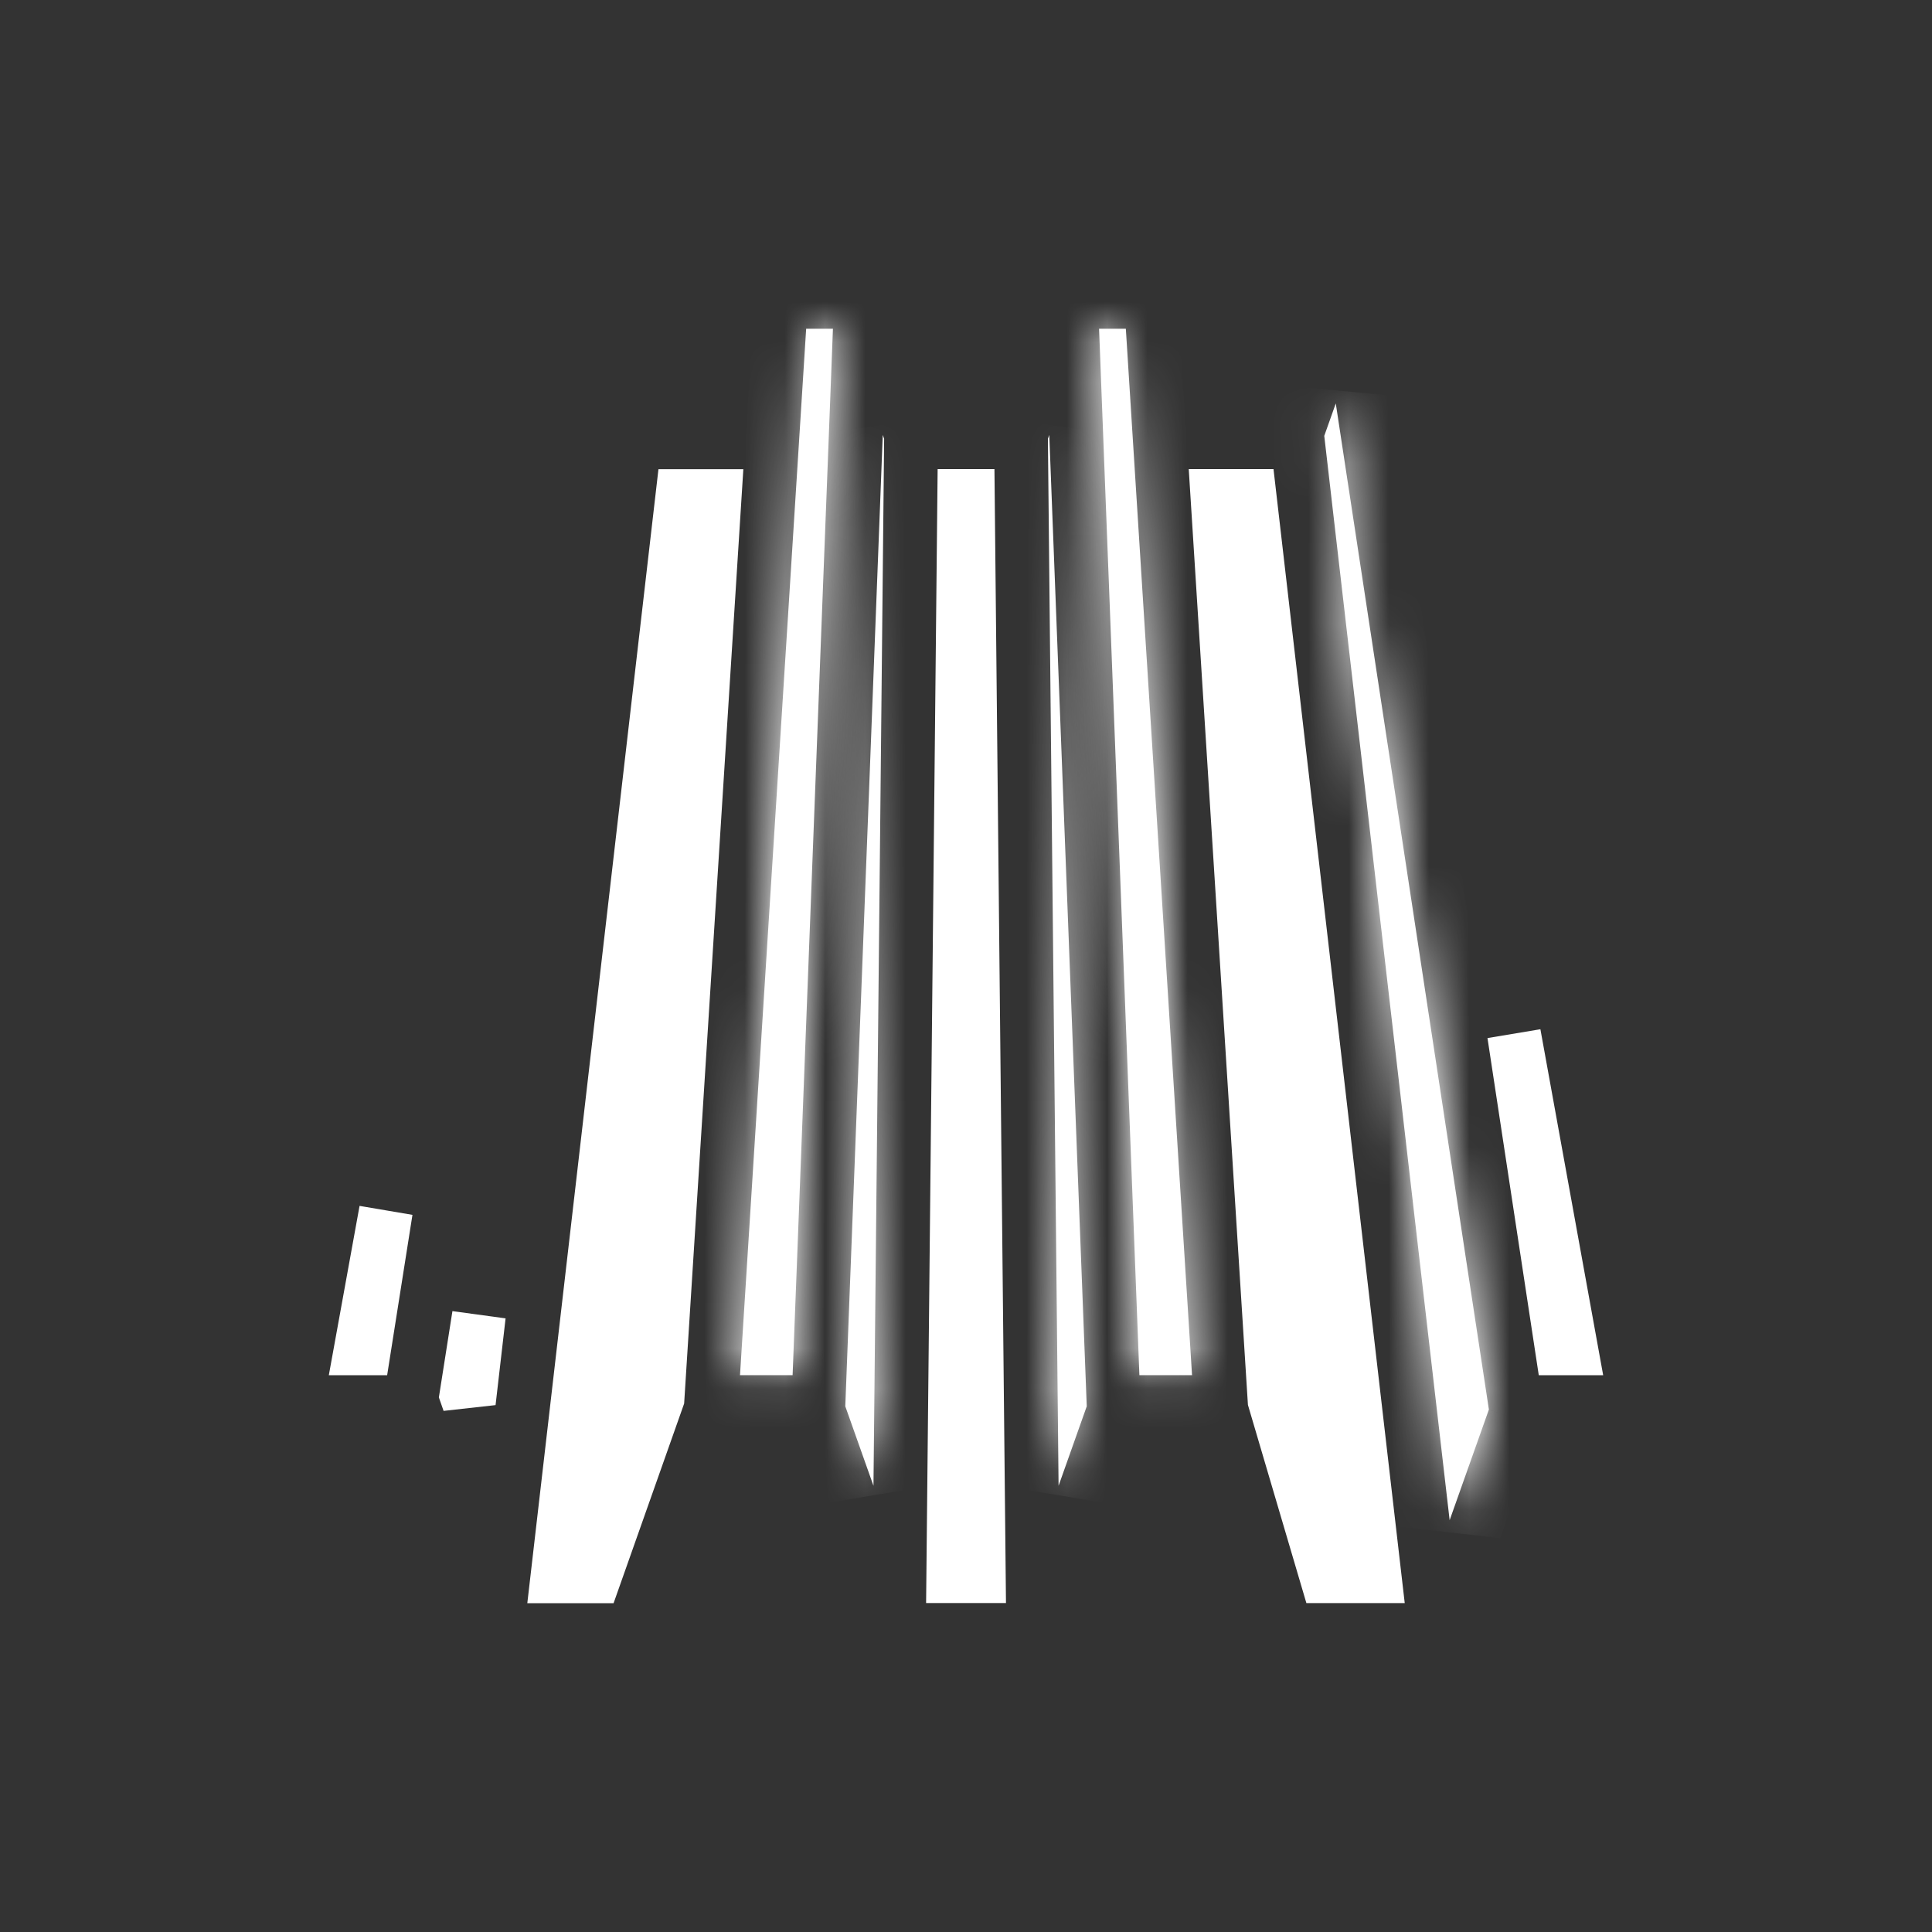 <svg width="48" height="48" viewBox="0 0 48 48" fill="none" xmlns="http://www.w3.org/2000/svg">
<rect x="0" y="0" width="48" height="48" fill="#333333" stroke="none"/>
<mask id="path-1-inside-1_677_624" fill="white">
<path d="M18.385 34.166H19.692L20.694 8.168H20.029L18.385 34.166Z"/>
</mask>
<path d="M18.385 34.166H19.692L20.694 8.168H20.029L18.385 34.166Z" fill="white"/>
<path d="M18.385 34.166L17.054 34.082L16.965 35.5H18.385V34.166ZM19.692 34.166V35.5H20.975L21.024 34.218L19.692 34.166ZM20.694 8.168L22.027 8.219L22.08 6.835H20.694V8.168ZM20.029 8.168V6.835H18.778L18.699 8.084L20.029 8.168ZM18.385 35.5H19.692V32.833H18.385V35.5ZM21.024 34.218L22.027 8.219L19.362 8.117L18.36 34.115L21.024 34.218ZM20.694 6.835H20.029V9.501H20.694V6.835ZM18.699 8.084L17.054 34.082L19.716 34.25L21.36 8.252L18.699 8.084Z" fill="white" mask="url(#path-1-inside-1_677_624)"/>
<mask id="path-3-inside-2_677_624" fill="white">
<path d="M21.001 34.939L21.701 36.914L21.966 10.903L21.932 10.805L21.001 34.939Z"/>
</mask>
<path d="M21.001 34.939L21.701 36.914L21.966 10.903L21.932 10.805L21.001 34.939Z" fill="white"/>
<path d="M21.001 34.939L19.669 34.887L19.659 35.143L19.744 35.384L21.001 34.939ZM21.701 36.914L20.444 37.359L23.034 36.927L21.701 36.914ZM21.966 10.903L23.299 10.917L23.302 10.686L23.226 10.468L21.966 10.903ZM21.932 10.805L23.192 10.369L20.6 10.753L21.932 10.805ZM19.744 35.384L20.444 37.359L22.958 36.468L22.258 34.493L19.744 35.384ZM23.034 36.927L23.299 10.917L20.633 10.889L20.367 36.9L23.034 36.927ZM23.226 10.468L23.192 10.369L20.672 11.24L20.706 11.338L23.226 10.468ZM20.6 10.753L19.669 34.887L22.334 34.99L23.264 10.856L20.6 10.753Z" fill="white" mask="url(#path-3-inside-2_677_624)"/>
<path d="M13.849 39.164L16.953 12.323H17.758L16.338 34.736L14.773 39.164H13.849Z" fill="white" stroke="white" stroke-width="1.333"/>
<path d="M11.65 34.833L11.588 34.656L11.899 32.678L11.65 34.833Z" fill="white" stroke="white" stroke-width="1.333"/>
<path d="M9.049 33.5H8.968L9.589 30.079L9.049 33.5Z" fill="white" stroke="white" stroke-width="1.333"/>
<mask id="path-8-inside-3_677_624" fill="white">
<path d="M27.306 8.168L28.308 34.166H29.616L27.971 8.168H27.306Z"/>
</mask>
<path d="M27.306 8.168L28.308 34.166H29.616L27.971 8.168H27.306Z" fill="white"/>
<path d="M27.306 8.168V6.835H25.921L25.974 8.219L27.306 8.168ZM28.308 34.166L26.976 34.218L27.026 35.5H28.308V34.166ZM29.616 34.166V35.5H31.036L30.946 34.082L29.616 34.166ZM27.971 8.168L29.302 8.084L29.223 6.835H27.971V8.168ZM25.974 8.219L26.976 34.218L29.641 34.115L28.639 8.117L25.974 8.219ZM28.308 35.5H29.616V32.833H28.308V35.5ZM30.946 34.082L29.302 8.084L26.64 8.252L28.285 34.25L30.946 34.082ZM27.971 6.835H27.306V9.501H27.971V6.835Z" fill="white" mask="url(#path-8-inside-3_677_624)"/>
<path d="M24.32 39.161H23.682L23.955 12.321H24.047L24.32 39.161Z" fill="white" stroke="white" stroke-width="1.333"/>
<path d="M39.032 33.5H38.803L37.615 25.69L39.032 33.5Z" fill="white" stroke="white" stroke-width="1.333"/>
<mask id="path-12-inside-4_677_624" fill="white">
<path d="M32.901 10.829L36.016 37.769L36.991 35.019L33.187 10.023L32.901 10.829Z"/>
</mask>
<path d="M32.901 10.829L36.016 37.769L36.991 35.019L33.187 10.023L32.901 10.829Z" fill="white"/>
<path d="M32.901 10.829L31.645 10.384L31.541 10.675L31.577 10.982L32.901 10.829ZM36.016 37.769L34.692 37.922L37.273 38.215L36.016 37.769ZM36.991 35.019L38.248 35.465L38.359 35.15L38.309 34.819L36.991 35.019ZM33.187 10.023L34.505 9.823L31.93 9.579L33.187 10.023ZM31.577 10.982L34.692 37.922L37.341 37.616L34.226 10.676L31.577 10.982ZM37.273 38.215L38.248 35.465L35.734 34.574L34.76 37.324L37.273 38.215ZM38.309 34.819L34.505 9.823L31.868 10.224L35.673 35.22L38.309 34.819ZM31.93 9.579L31.645 10.384L34.158 11.274L34.443 10.468L31.93 9.579Z" fill="white" mask="url(#path-12-inside-4_677_624)"/>
<mask id="path-14-inside-5_677_624" fill="white">
<path d="M26.035 10.903L26.3 36.914L27 34.939L26.069 10.805L26.035 10.903Z"/>
</mask>
<path d="M26.035 10.903L26.3 36.914L27 34.939L26.069 10.805L26.035 10.903Z" fill="white"/>
<path d="M26.035 10.903L24.775 10.468L24.699 10.686L24.702 10.917L26.035 10.903ZM26.3 36.914L24.967 36.927L27.557 37.359L26.3 36.914ZM27 34.939L28.256 35.384L28.342 35.143L28.332 34.887L27 34.939ZM26.069 10.805L27.401 10.753L24.809 10.369L26.069 10.805ZM24.702 10.917L24.967 36.927L27.633 36.9L27.368 10.889L24.702 10.917ZM27.557 37.359L28.256 35.384L25.743 34.493L25.043 36.468L27.557 37.359ZM28.332 34.887L27.401 10.753L24.737 10.856L25.667 34.99L28.332 34.887ZM24.809 10.369L24.775 10.468L27.295 11.338L27.329 11.24L24.809 10.369Z" fill="white" mask="url(#path-14-inside-5_677_624)"/>
<path d="M31.665 34.788L30.244 12.321H31.046L34.152 39.162H32.955L31.665 34.788Z" fill="white" stroke="white" stroke-width="1.333"/>
</svg>
